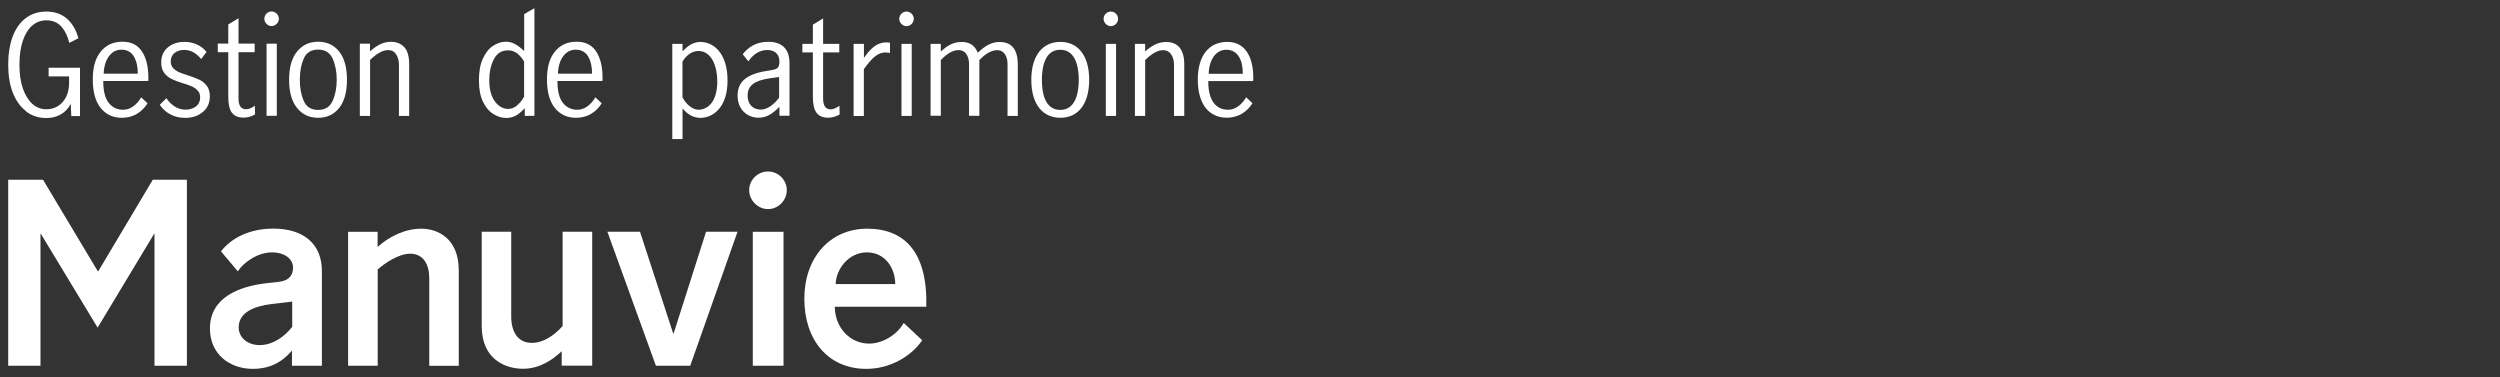 <?xml version="1.0" encoding="UTF-8"?><svg id="Layer_1" xmlns="http://www.w3.org/2000/svg" viewBox="0 0 305 46"><rect x="0" y="0" width="305" height="46" fill="#333333" stroke="none"/><defs><style>.cls-1{fill:#fff;}</style></defs><path class="cls-1" d="M35.62,44.62v-1.85c-.88,1.03-2.28,2.23-4.77,2.23-2.87,0-5.24-1.82-5.24-4.92,0-3.78,3.54-5.16,7-5.54l1.35-.15c1.32-.12,1.79-.85,1.79-1.73,0-1.08-1.03-1.87-2.58-1.87-1.79,0-3.51,1.29-4.16,2.31l-2.05-2.43c1.26-1.64,3.49-2.78,6.39-2.78,3.75,0,5.92,1.93,5.92,5.16v11.57h-3.63ZM35.59,36.8l-2.46.29c-2.14.26-4.01,1.03-4.01,2.84,0,1.29,1.11,2.17,2.55,2.17,1.7,0,3.1-1.11,3.98-2.23v-3.08h-.06Z"/><path class="cls-1" d="M46.07,44.62h-3.6v-16.34h3.6v1.85c1.29-1.17,3.22-2.23,5.33-2.23,1.93,0,4.57,1.11,4.57,5.1v11.63h-3.6v-10.69c0-1.61-.67-2.99-2.34-2.99-1.38,0-3.13,1.17-3.95,1.93v11.75Z"/><path class="cls-1" d="M68.65,28.27h3.6v16.34h-3.72v-1.76c-1,.94-2.61,2.14-4.72,2.14s-5.04-1.11-5.04-5.21v-11.51h3.6v10.34c0,1.9.82,3.22,2.52,3.22,1.41,0,2.72-.91,3.75-2.05v-11.51Z"/><path class="cls-1" d="M93.71,20.92c1.23,0,2.28,1.03,2.28,2.28s-1.05,2.31-2.28,2.31-2.31-1.05-2.31-2.31,1.05-2.28,2.31-2.28ZM95.59,44.62h-3.75v-16.34h3.75v16.34Z"/><path class="cls-1" d="M101.84,37.41c.03,2.64,1.93,4.51,4.19,4.51,1.7,0,3.46-1.14,4.22-2.52l2.26,2.11c-1.32,1.93-3.87,3.49-6.82,3.49-4.66,0-7.56-3.52-7.56-8.55s3.13-8.55,7.67-8.55,7.38,2.84,7.21,9.52h-11.16ZM109.22,34.66c0-1.99-1.26-3.87-3.46-3.87s-3.75,1.99-3.81,3.87h7.26Z"/><path class="cls-1" d="M4.93,44.62H1v-22.69h4.25l6.68,11.16h.06l6.65-11.16h4.16v22.69h-3.95v-16.07h-.06l-6.88,11.42-6.91-11.42h-.06v16.07Z"/><path class="cls-1" d="M82.19,40.66l3.95-12.39h3.84l-5.77,16.35h-4.19l-5.92-16.35h3.98l4.04,12.39h.06Z"/><path class="cls-1" d="M3.2,13.58c-.7-.53-1.24-1.28-1.63-2.25-.38-.97-.57-2.12-.57-3.43s.19-2.51.56-3.48c.38-.97.91-1.72,1.61-2.23.7-.52,1.53-.78,2.5-.78s1.85.29,2.51.88,1.12,1.38,1.38,2.38l-1.11.56c-.19-.81-.51-1.47-.96-1.98-.45-.51-1.06-.77-1.84-.77-.65,0-1.23.21-1.72.64-.49.43-.88,1.05-1.15,1.86s-.41,1.79-.41,2.93.14,2.04.41,2.86c.28.81.66,1.44,1.15,1.89s1.07.67,1.72.67c.54,0,1.02-.13,1.44-.4.42-.27.75-.65.99-1.14.24-.49.35-1.05.35-1.68v-.79h-2.5v-1.06h3.83v5.9h-1.06l-.08-1.5c-.27.56-.67.99-1.19,1.29-.52.3-1.12.45-1.78.45-.93,0-1.75-.26-2.45-.79Z"/><path class="cls-1" d="M12.28,13.17c-.64-.8-.96-1.96-.96-3.47s.32-2.61.97-3.41c.65-.8,1.53-1.2,2.64-1.2s1.86.4,2.39,1.19c.52.79.78,1.85.78,3.18,0,.18,0,.32-.02.42h-5.48c-.01,1.19.21,2.07.65,2.65.44.57,1.04.86,1.78.86.44,0,.85-.14,1.24-.43s.71-.65.95-1.09l.78.73c-.33.53-.75.96-1.28,1.28s-1.14.49-1.84.49c-1.09,0-1.96-.4-2.6-1.2ZM16.34,6.9c-.33-.56-.84-.84-1.53-.84-.46,0-.85.14-1.18.43-.33.29-.57.66-.73,1.1-.16.45-.24.92-.25,1.4h4.16c.01-.83-.15-1.53-.47-2.09Z"/><path class="cls-1" d="M20.84,13.98c-.53-.26-.98-.66-1.35-1.19l.81-.81c.27.42.61.75,1.01,1.01.4.26.85.39,1.33.39s.93-.13,1.27-.4c.34-.26.51-.63.51-1.1,0-.33-.09-.6-.28-.81-.19-.21-.42-.38-.69-.51-.28-.12-.65-.26-1.12-.4-.57-.18-1.04-.35-1.39-.52-.35-.17-.66-.42-.9-.74-.25-.33-.37-.75-.37-1.28,0-.78.27-1.39.81-1.84.54-.45,1.22-.67,2.04-.67.54,0,1.04.11,1.51.32.47.21.86.52,1.17.91l-.66.86c-.61-.74-1.29-1.11-2.06-1.11-.47,0-.87.12-1.18.37-.31.25-.47.59-.47,1.03,0,.33.09.59.28.8.19.21.42.37.69.5.28.12.65.26,1.12.4.58.19,1.05.37,1.41.54.35.17.65.42.9.74.25.33.37.75.37,1.28,0,.8-.28,1.44-.85,1.91-.57.48-1.29.72-2.17.72-.64,0-1.23-.13-1.75-.4Z"/><path class="cls-1" d="M28.3,13.77c-.3-.4-.45-1.05-.45-1.95v-5.45h-1.28v-1.05h1.28v-2.34l1.25-.76v3.1h1.97v1.05h-1.97v5.68c0,.85.31,1.28.93,1.28.33,0,.68-.15,1.06-.44l.03,1.06c-.45.27-.92.4-1.4.4-.65,0-1.13-.2-1.42-.6Z"/><path class="cls-1" d="M32.51,2.91c-.17-.18-.26-.39-.26-.62s.09-.46.26-.63c.17-.17.38-.26.62-.26s.44.09.62.26c.18.17.27.39.27.63s-.09.44-.27.62-.39.27-.62.27-.44-.09-.62-.27ZM32.52,5.33h1.25v8.8h-1.25V5.33Z"/><path class="cls-1" d="M36.24,13.17c-.65-.8-.97-1.94-.97-3.44s.32-2.64.97-3.44c.65-.8,1.5-1.2,2.57-1.2s1.94.4,2.57,1.2.95,1.94.95,3.44-.32,2.64-.95,3.44c-.64.8-1.49,1.2-2.57,1.2s-1.93-.4-2.57-1.2ZM40.58,12.31c.33-.73.5-1.59.5-2.58s-.17-1.85-.5-2.58c-.33-.73-.92-1.1-1.76-1.1s-1.44.36-1.76,1.09-.48,1.59-.48,2.59.16,1.86.48,2.59.91,1.09,1.76,1.09,1.43-.37,1.76-1.1Z"/><path class="cls-1" d="M45.14,5.33v.93c.39-.35.8-.63,1.21-.84.41-.21.86-.32,1.36-.32.65,0,1.18.21,1.59.63s.62,1.13.62,2.12v6.29h-1.25v-6.26c0-.46-.11-.87-.33-1.23-.22-.36-.55-.54-1-.54-.63,0-1.36.4-2.19,1.2v6.83h-1.25V5.33h1.25Z"/><path class="cls-1" d="M60.21,13.92c-.51-.3-.93-.79-1.27-1.47-.34-.68-.51-1.57-.51-2.66s.16-1.96.49-2.66.74-1.23,1.25-1.55c.51-.33,1.02-.49,1.55-.49.41,0,.79.1,1.16.31.36.21.72.49,1.07.83V1.72l1.25-.72v13.14h-1.18v-.94c-.36.39-.71.69-1.06.89-.35.2-.75.3-1.21.3-.51,0-1.01-.15-1.52-.45ZM63.1,12.84c.35-.3.63-.65.84-1.05v-4.3c-.24-.39-.52-.72-.84-.97-.33-.25-.7-.38-1.11-.38-.79,0-1.37.36-1.74,1.09-.38.72-.56,1.59-.56,2.59,0,.75.11,1.39.33,1.91.22.52.51.91.86,1.17.35.26.73.39,1.12.39s.77-.15,1.12-.46Z"/><path class="cls-1" d="M67.69,13.17c-.64-.8-.96-1.96-.96-3.47s.32-2.61.97-3.41c.65-.8,1.53-1.2,2.64-1.2s1.86.4,2.39,1.19c.52.79.78,1.85.78,3.18,0,.18,0,.32-.02.42h-5.48c-.01,1.19.21,2.07.65,2.65.44.57,1.04.86,1.78.86.44,0,.85-.14,1.24-.43s.71-.65.95-1.09l.78.73c-.33.53-.75.96-1.28,1.28s-1.14.49-1.84.49c-1.09,0-1.96-.4-2.6-1.2ZM71.76,6.9c-.33-.56-.84-.84-1.53-.84-.46,0-.85.14-1.18.43-.33.29-.57.66-.73,1.1-.16.45-.24.92-.25,1.4h4.16c.01-.83-.15-1.53-.47-2.09Z"/><path class="cls-1" d="M89.98,11.71c0-1.89,1.28-2.74,3.91-3.12.94-.12,1.2-.29,1.2-1.09,0-.94-.61-1.4-1.5-1.4-.98,0-1.78.62-2.29,1.38l-.69-.86c.69-.89,1.67-1.52,3.1-1.52,1.65,0,2.61.82,2.61,2.64v6.38h-1.23v-1.09c-.76.76-1.48,1.33-2.54,1.33-1.35,0-2.56-.96-2.56-2.66ZM95.05,11.93v-2.53h-.03l-1.08.15c-1.9.27-2.73.89-2.73,2.12,0,1.03.61,1.7,1.62,1.7.84,0,1.67-.72,2.22-1.45Z"/><path class="cls-1" d="M99.17,11.83v-5.44h-1.28v-1.04h1.28v-2.34l1.25-.76v3.1h1.97v1.04h-1.97v5.67c0,.81.29,1.28.93,1.28.37,0,.77-.22,1.06-.44l.03,1.06c-.34.2-.82.4-1.4.4-1.28,0-1.87-.74-1.87-2.54Z"/><path class="cls-1" d="M104.15,5.35h1.25v1.72c.82-1.18,1.58-1.9,2.74-1.9.24,0,.44.05.44.05v1.25c-.17-.03-.35-.07-.56-.07-.86,0-1.58.56-2.63,2.04v5.71h-1.25V5.35Z"/><path class="cls-1" d="M109.71,2.3c0-.49.4-.89.88-.89s.89.4.89.89-.42.89-.89.89-.88-.42-.88-.89ZM109.98,5.35h1.25v8.79h-1.25V5.35Z"/><path class="cls-1" d="M113.53,5.35h1.25v.93c.66-.59,1.41-1.16,2.51-1.16.93,0,1.63.35,1.99,1.31.82-.74,1.57-1.31,2.68-1.31,1.26,0,2.21.71,2.21,2.71v6.31h-1.25v-6.35c0-.72-.3-1.67-1.28-1.67-.88,0-1.68.72-2.16,1.21v6.8h-1.26v-6.35c0-.72-.3-1.67-1.28-1.67-.88,0-1.68.72-2.16,1.21v6.8h-1.25V5.35Z"/><path class="cls-1" d="M125.82,9.74c0-3.06,1.46-4.63,3.54-4.63s3.52,1.57,3.52,4.63-1.43,4.63-3.52,4.63-3.54-1.57-3.54-4.63ZM131.61,9.74c0-1.53-.37-3.67-2.26-3.67s-2.24,2.14-2.24,3.67.34,3.67,2.24,3.67,2.26-2.14,2.26-3.67Z"/><path class="cls-1" d="M134.64,2.3c0-.49.4-.89.88-.89s.89.4.89.89-.42.89-.89.89-.88-.42-.88-.89ZM134.91,5.35h1.25v8.79h-1.25V5.35Z"/><path class="cls-1" d="M138.46,5.35h1.25v.93c.66-.59,1.48-1.16,2.56-1.16,1.16,0,2.21.62,2.21,2.74v6.28h-1.25v-6.25c0-.79-.35-1.77-1.33-1.77-.86,0-1.72.74-2.19,1.2v6.82h-1.25V5.35Z"/><path class="cls-1" d="M146.13,9.71c0-2.98,1.41-4.6,3.6-4.6s3.17,1.85,3.17,4.36c0,.15,0,.27-.02.42h-5.47c-.02,2.49,1.03,3.5,2.43,3.5.94,0,1.73-.72,2.19-1.52l.77.72c-.61.98-1.65,1.77-3.12,1.77-2.12,0-3.55-1.57-3.55-4.66ZM151.62,9c.02-1.5-.52-2.93-2-2.93s-2.14,1.55-2.16,2.93h4.16Z"/><path class="cls-1" d="M85.49,5.11c-.96,0-1.63.54-2.22,1.15v-.91h-1.25v11.62h1.25v-3.75c.57.69,1.26,1.16,2.19,1.16,1.36,0,3.3-1.08,3.3-4.56,0-3.43-1.8-4.7-3.27-4.7ZM85.2,13.38c-.83,0-1.58-.81-1.94-1.51v-4.34c.4-.69,1.09-1.31,1.94-1.31,1.65,0,2.31,1.94,2.31,3.67,0,2.71-1.3,3.5-2.31,3.5Z"/></svg>
